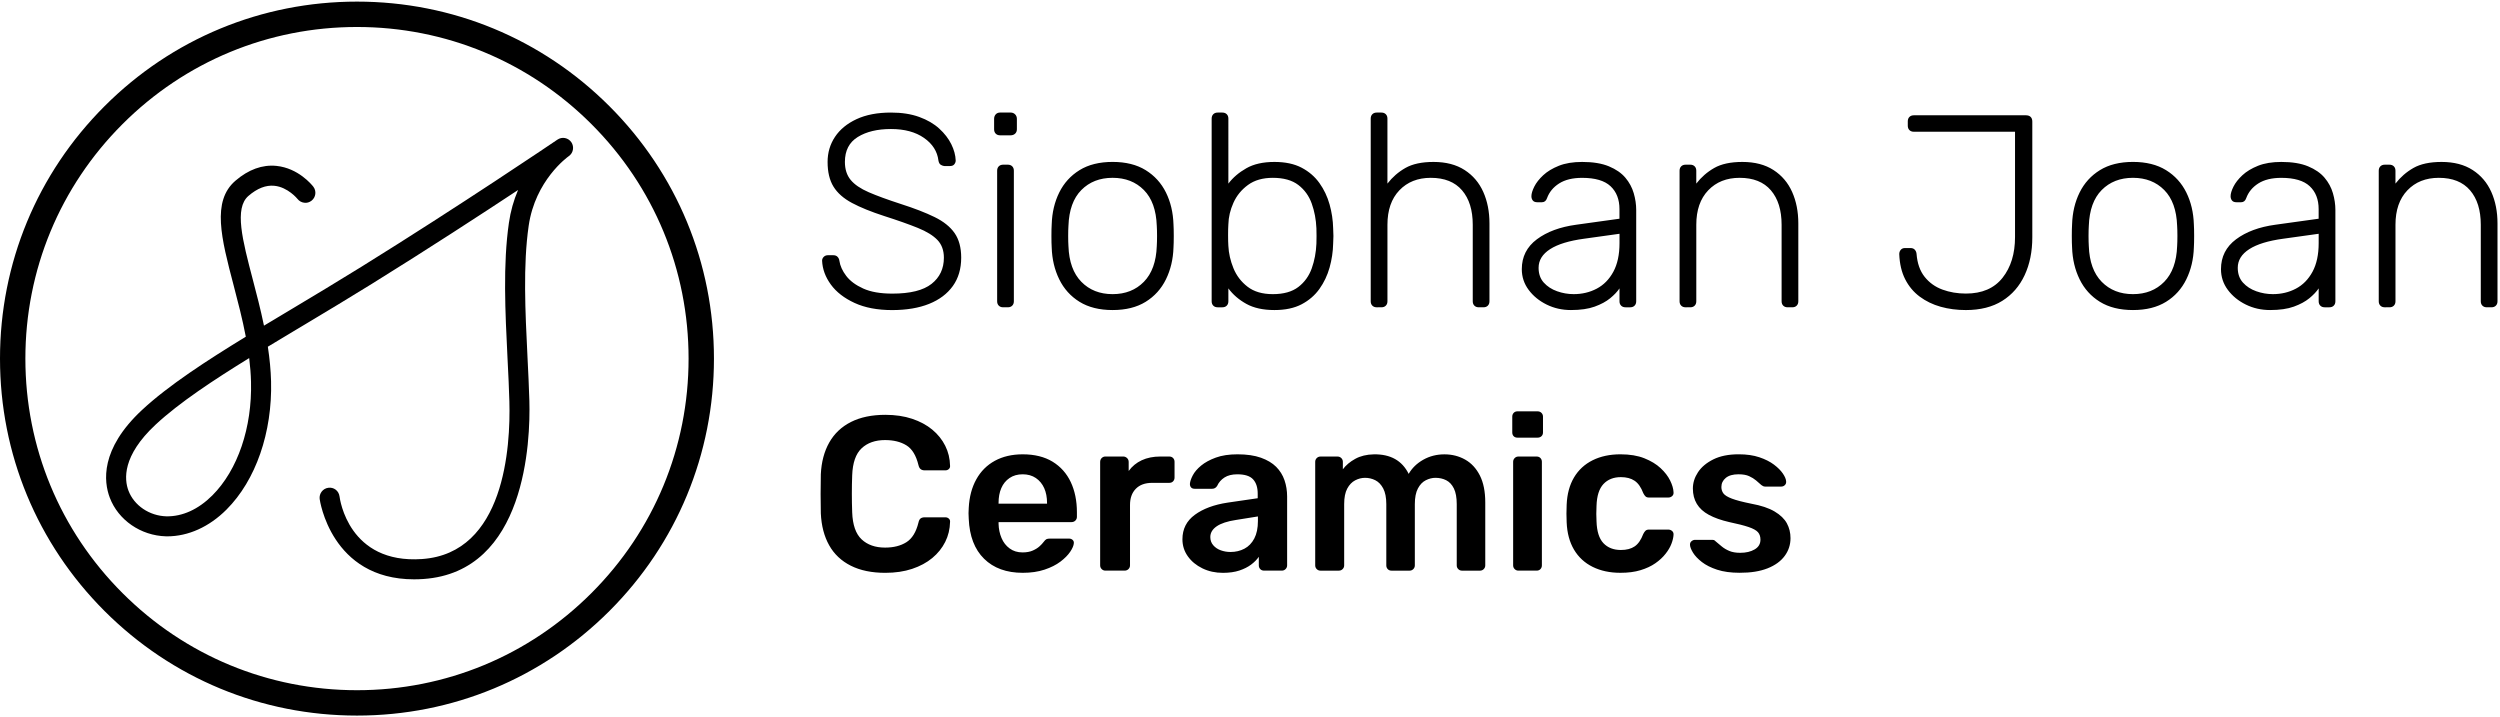 <?xml version="1.0" encoding="utf-8"?>
<!-- Generator: Adobe Illustrator 28.0.0, SVG Export Plug-In . SVG Version: 6.00 Build 0)  -->
<svg version="1.1" id="Layer_2" xmlns="http://www.w3.org/2000/svg" xmlns:xlink="http://www.w3.org/1999/xlink" x="0px" y="0px"
	 viewBox="0 0 1737.89 498.56" style="enable-background:new 0 0 1737.89 498.56;" xml:space="preserve">
<style type="text/css">
	.st0{fill:#1D1D1B;}
</style>
<g>
	<path d="M1228.74,395.08c5.24-2.08,9.21-4.96,11.9-8.62c2.7-3.66,4.04-7.78,4.04-12.36c0-3.76-0.84-7.19-2.52-10.3
		c-1.68-3.1-4.52-5.84-8.54-8.24c-4.01-2.38-9.43-4.19-16.25-5.42c-6-1.22-10.47-2.38-13.42-3.51c-2.95-1.12-4.9-2.31-5.87-3.58
		c-0.96-1.27-1.45-2.76-1.45-4.5c0-2.54,1.02-4.65,3.05-6.33c2.04-1.68,4.99-2.52,8.85-2.52c3.05,0,5.52,0.44,7.4,1.3
		c1.89,0.87,3.49,1.86,4.81,2.97c1.33,1.12,2.55,2.19,3.66,3.2c0.41,0.31,0.82,0.56,1.22,0.76c0.41,0.21,0.87,0.31,1.37,0.31h11.29
		c0.92,0,1.74-0.32,2.44-0.99c0.72-0.66,1.02-1.54,0.92-2.67c-0.1-1.53-0.86-3.33-2.29-5.42c-1.42-2.08-3.48-4.14-6.18-6.18
		c-2.69-2.03-6.07-3.74-10.14-5.11c-4.06-1.37-8.85-2.06-14.34-2.06c-7.02,0-12.89,1.17-17.62,3.51c-4.73,2.35-8.29,5.32-10.68,8.92
		c-2.38,3.61-3.58,7.4-3.58,11.36c0,4.07,0.92,7.63,2.75,10.68c1.83,3.05,4.63,5.6,8.39,7.63c3.77,2.04,8.49,3.72,14.19,5.03
		c5.8,1.22,10.28,2.36,13.42,3.43c3.16,1.07,5.32,2.27,6.48,3.58c1.17,1.33,1.75,3.05,1.75,5.19c0,2.96-1.34,5.22-4.04,6.79
		c-2.69,1.58-6.03,2.36-9.99,2.36c-3.05,0-5.59-0.43-7.63-1.3c-2.03-0.86-3.79-1.91-5.26-3.13c-1.47-1.22-2.87-2.38-4.2-3.51
		c-0.51-0.51-0.92-0.81-1.22-0.92c-0.31-0.1-0.66-0.15-1.07-0.15h-12.05c-0.92,0-1.75,0.33-2.52,0.99
		c-0.76,0.67-1.09,1.55-0.99,2.67c0.1,1.43,0.82,3.2,2.14,5.34c1.33,2.14,3.36,4.27,6.1,6.41c2.75,2.14,6.28,3.92,10.6,5.34
		c4.33,1.42,9.53,2.14,15.64,2.14C1217.02,398.2,1223.5,397.16,1228.74,395.08 M1140.41,396.37c4.02-1.22,7.46-2.82,10.3-4.81
		c2.85-1.98,5.22-4.17,7.09-6.56c1.89-2.38,3.26-4.73,4.12-7.02c0.87-2.29,1.35-4.35,1.45-6.18c0.1-1.12-0.23-2-0.99-2.67
		c-0.76-0.66-1.65-0.99-2.67-0.99h-13.42c-1.01,0-1.8,0.26-2.36,0.76c-0.55,0.51-1.09,1.28-1.6,2.29c-1.53,4.07-3.51,6.94-5.95,8.62
		c-2.44,1.68-5.64,2.52-9.61,2.52c-5.08,0-9.12-1.57-12.13-4.73c-2.99-3.15-4.6-8.24-4.81-15.25c-0.2-3.25-0.2-6.81,0-10.68
		c0.21-6.91,1.81-11.97,4.81-15.18c3-3.2,7.05-4.81,12.13-4.81c3.87,0,7.05,0.84,9.53,2.52c2.5,1.68,4.5,4.56,6.03,8.62
		c0.51,1.02,1.05,1.78,1.6,2.29c0.56,0.51,1.35,0.76,2.36,0.76h13.42c1.02,0,1.91-0.32,2.67-0.99c0.76-0.66,1.1-1.54,0.99-2.67
		c-0.1-2.44-0.89-5.16-2.36-8.16c-1.47-2.99-3.68-5.87-6.64-8.62c-2.95-2.75-6.71-5.03-11.29-6.86c-4.58-1.83-10.12-2.75-16.63-2.75
		c-7.32,0-13.75,1.37-19.3,4.12c-5.54,2.75-9.86,6.74-12.97,11.97c-3.1,5.24-4.81,11.56-5.11,18.99c-0.1,1.63-0.15,3.69-0.15,6.18
		c0,2.5,0.06,4.5,0.15,6.03c0.31,7.43,2.01,13.76,5.11,18.99c3.11,5.24,7.43,9.23,12.97,11.97c5.55,2.75,11.97,4.12,19.3,4.12
		C1131.75,398.2,1136.4,397.59,1140.41,396.37 M1068.8,304.24c1.12,0,2.03-0.32,2.75-0.99c0.71-0.66,1.07-1.54,1.07-2.67v-10.98
		c0-1.01-0.36-1.88-1.07-2.59c-0.71-0.71-1.63-1.07-2.75-1.07h-13.88c-1.12,0-2.01,0.36-2.67,1.07c-0.67,0.72-0.99,1.58-0.99,2.59
		v10.98c0,1.12,0.32,2.01,0.99,2.67c0.66,0.67,1.54,0.99,2.67,0.99H1068.8z M1068.19,396.68c1.12,0,2-0.35,2.67-1.07
		c0.66-0.71,0.99-1.57,0.99-2.59v-72c0-1.01-0.33-1.88-0.99-2.59c-0.67-0.71-1.55-1.07-2.67-1.07h-12.66
		c-1.02,0-1.89,0.36-2.59,1.07c-0.71,0.72-1.07,1.58-1.07,2.59v72c0,1.02,0.35,1.89,1.07,2.59c0.71,0.72,1.57,1.07,2.59,1.07
		H1068.19z M930.75,396.68c1.01,0,1.88-0.35,2.59-1.07c0.71-0.71,1.07-1.57,1.07-2.59v-42.56c0-4.58,0.71-8.18,2.14-10.83
		c1.42-2.64,3.25-4.55,5.49-5.72c2.23-1.16,4.52-1.75,6.86-1.75c2.54,0,4.93,0.56,7.17,1.68c2.23,1.13,4.06,3.03,5.49,5.72
		c1.42,2.7,2.14,6.33,2.14,10.91v42.56c0,1.02,0.32,1.89,0.99,2.59c0.66,0.72,1.54,1.07,2.67,1.07h12.51c1.01,0,1.88-0.35,2.59-1.07
		c0.71-0.71,1.07-1.57,1.07-2.59v-42.56c0-4.58,0.71-8.21,2.14-10.91c1.42-2.69,3.25-4.6,5.49-5.72c2.23-1.12,4.47-1.68,6.71-1.68
		c2.75,0,5.23,0.56,7.47,1.68c2.23,1.13,4.01,3.03,5.34,5.72c1.32,2.7,1.98,6.33,1.98,10.91v42.56c0,1.02,0.35,1.89,1.07,2.59
		c0.71,0.72,1.57,1.07,2.59,1.07h12.51c1.01,0,1.88-0.35,2.59-1.07c0.71-0.71,1.07-1.57,1.07-2.59v-43.78
		c0-7.52-1.25-13.75-3.74-18.69c-2.5-4.93-5.9-8.62-10.22-11.06c-4.33-2.44-9.13-3.66-14.42-3.66c-5.4,0-10.3,1.25-14.72,3.74
		c-4.42,2.5-7.81,5.78-10.14,9.84c-4.58-9.25-12.66-13.78-24.25-13.58c-4.99,0.1-9.29,1.14-12.89,3.13
		c-3.61,1.98-6.48,4.4-8.62,7.25v-5.19c0-1.01-0.36-1.88-1.07-2.59c-0.72-0.71-1.58-1.07-2.59-1.07h-11.9
		c-1.02,0-1.89,0.36-2.59,1.07c-0.72,0.72-1.07,1.58-1.07,2.59v72c0,1.02,0.35,1.89,1.07,2.59c0.71,0.72,1.57,1.07,2.59,1.07H930.75
		z M848.68,382.57c-2.14-0.76-3.89-1.93-5.26-3.51c-1.37-1.57-2.06-3.48-2.06-5.72c0-2.95,1.47-5.43,4.42-7.47
		c2.95-2.03,7.42-3.51,13.42-4.42l15.25-2.44v3.2c0,4.88-0.84,8.92-2.52,12.13c-1.68,3.2-3.97,5.57-6.86,7.09
		c-2.9,1.53-6.13,2.29-9.69,2.29C853.05,383.71,850.82,383.33,848.68,382.57 M861.57,396.6c3.2-1.07,5.92-2.44,8.16-4.12
		c2.23-1.68,4.01-3.48,5.34-5.42v5.95c0,1.02,0.32,1.89,0.99,2.59c0.66,0.72,1.54,1.07,2.67,1.07h12.36c1.01,0,1.88-0.35,2.59-1.07
		c0.71-0.71,1.07-1.57,1.07-2.59v-47.9c0-3.97-0.61-7.72-1.83-11.29c-1.22-3.56-3.16-6.65-5.8-9.31c-2.65-2.64-6.18-4.75-10.6-6.33
		c-4.42-1.57-9.84-2.36-16.25-2.36c-5.9,0-10.94,0.76-15.1,2.29c-4.18,1.53-7.58,3.38-10.22,5.57c-2.65,2.19-4.58,4.45-5.8,6.79
		c-1.22,2.35-1.89,4.33-1.98,5.95c0,1.02,0.28,1.83,0.84,2.44c0.55,0.61,1.39,0.92,2.52,0.92h12.05c1.53,0,2.69-0.66,3.51-1.98
		c1.12-2.44,2.82-4.4,5.11-5.87c2.29-1.47,5.26-2.21,8.92-2.21c5.19,0,8.85,1.17,10.98,3.51c2.14,2.35,3.2,5.64,3.2,9.92v3.2
		l-20.9,3.05c-9.46,1.43-17.07,4.25-22.81,8.47c-5.75,4.22-8.62,9.9-8.62,17.01c0,4.38,1.24,8.31,3.74,11.82
		c2.49,3.51,5.87,6.31,10.14,8.39c4.27,2.09,9.05,3.13,14.34,3.13C854.57,398.2,858.37,397.67,861.57,396.6 M781.71,396.68
		c1.12,0,2.03-0.35,2.75-1.07c0.71-0.71,1.07-1.57,1.07-2.59v-41.95c0-4.78,1.34-8.54,4.04-11.29c2.69-2.75,6.48-4.12,11.36-4.12
		h11.9c1.12,0,2-0.35,2.67-1.07c0.66-0.71,0.99-1.57,0.99-2.59v-10.98c0-1.01-0.33-1.88-0.99-2.59c-0.67-0.71-1.55-1.07-2.67-1.07
		h-6.25c-4.88,0-9.18,0.87-12.89,2.59c-3.72,1.74-6.74,4.22-9.08,7.47v-6.25c0-1.12-0.38-2.03-1.14-2.75
		c-0.76-0.71-1.66-1.07-2.67-1.07h-12.36c-1.02,0-1.89,0.36-2.59,1.07c-0.72,0.72-1.07,1.63-1.07,2.75v71.85
		c0,1.02,0.35,1.89,1.07,2.59c0.71,0.72,1.57,1.07,2.59,1.07H781.71z M694.15,349.69c0-3.97,0.63-7.42,1.91-10.37
		c1.27-2.95,3.17-5.28,5.72-7.02c2.54-1.73,5.59-2.59,9.15-2.59c3.56,0,6.61,0.87,9.15,2.59c2.54,1.74,4.47,4.07,5.8,7.02
		c1.32,2.96,1.98,6.41,1.98,10.37v0.46h-33.71V349.69z M726.11,395.99c4.42-1.47,8.1-3.33,11.06-5.57c2.95-2.23,5.21-4.52,6.79-6.86
		c1.57-2.34,2.41-4.32,2.52-5.95c0.1-0.92-0.18-1.68-0.84-2.29c-0.67-0.61-1.51-0.92-2.52-0.92H730c-1.12,0-1.96,0.13-2.52,0.38
		c-0.56,0.26-1.3,0.99-2.21,2.21c-0.51,0.72-1.37,1.63-2.59,2.75c-1.22,1.13-2.8,2.12-4.73,2.97c-1.94,0.87-4.33,1.3-7.17,1.3
		c-3.46,0-6.44-0.92-8.92-2.75c-2.5-1.83-4.38-4.24-5.64-7.25c-1.28-3-1.96-6.27-2.06-9.84v-1.22h50.64c1.12,0,2.03-0.35,2.75-1.07
		c0.71-0.71,1.07-1.57,1.07-2.59v-3.2c0-7.93-1.43-14.92-4.27-20.97c-2.85-6.04-7.07-10.77-12.66-14.19
		c-5.6-3.4-12.51-5.11-20.75-5.11c-7.43,0-13.88,1.51-19.37,4.5c-5.49,3-9.79,7.3-12.89,12.89c-3.11,5.6-4.86,12.2-5.26,19.83
		c-0.1,0.92-0.15,2.16-0.15,3.74c0,1.58,0.05,2.88,0.15,3.89c0.51,12,4.06,21.26,10.68,27.76c6.61,6.51,15.56,9.76,26.85,9.76
		C716.62,398.2,721.69,397.47,726.11,395.99 M634.05,395.46c5.49-1.83,10.16-4.35,14.03-7.55c3.86-3.2,6.86-6.94,9-11.21
		c2.14-4.27,3.25-8.9,3.36-13.88c0.1-0.92-0.18-1.68-0.84-2.29c-0.66-0.61-1.45-0.92-2.36-0.92h-14.49c-1.12,0-2.03,0.26-2.75,0.76
		c-0.72,0.51-1.22,1.48-1.53,2.9c-1.63,6.62-4.42,11.16-8.39,13.65c-3.97,2.5-8.9,3.74-14.8,3.74c-6.82,0-12.26-1.91-16.32-5.72
		c-4.07-3.81-6.25-10.09-6.56-18.84c-0.31-8.74-0.31-17.29,0-25.63c0.31-8.74,2.49-15.03,6.56-18.84c4.06-3.81,9.51-5.72,16.32-5.72
		c5.89,0,10.83,1.22,14.8,3.66c3.97,2.44,6.76,7.02,8.39,13.73c0.31,1.33,0.81,2.27,1.53,2.82c0.72,0.56,1.62,0.84,2.75,0.84h14.49
		c0.92,0,1.71-0.31,2.36-0.92c0.66-0.61,0.94-1.37,0.84-2.29c-0.1-4.98-1.22-9.61-3.36-13.88c-2.14-4.27-5.14-8.01-9-11.21
		c-3.87-3.2-8.54-5.72-14.03-7.55c-5.49-1.83-11.7-2.75-18.61-2.75c-9.36,0-17.31,1.66-23.87,4.96c-6.56,3.31-11.59,8.07-15.1,14.26
		c-3.51,6.21-5.47,13.58-5.87,22.12c-0.1,4.38-0.15,8.95-0.15,13.73c0,4.79,0.05,9.26,0.15,13.42c0.4,8.65,2.34,16.05,5.8,22.2
		c3.45,6.16,8.47,10.89,15.03,14.19c6.56,3.31,14.57,4.96,24.03,4.96C622.35,398.2,628.56,397.29,634.05,395.46"/>
	<path d="M1661.04,213.62c1.27,0,2.29-0.38,3.05-1.14c0.76-0.76,1.14-1.78,1.14-3.05v-53.2c0-10.17,2.76-18.14,8.29-23.93
		c5.53-5.79,12.8-8.68,21.83-8.68c9.53,0,16.78,2.89,21.74,8.68c4.96,5.79,7.44,13.76,7.44,23.93v53.2c0,1.27,0.38,2.29,1.14,3.05
		c0.76,0.76,1.78,1.14,3.05,1.14h3.24c1.27,0,2.29-0.38,3.05-1.14c0.76-0.76,1.14-1.78,1.14-3.05v-54.15
		c0-8.13-1.43-15.42-4.29-21.83c-2.86-6.42-7.18-11.51-12.97-15.25c-5.79-3.75-12.99-5.63-21.64-5.63c-8.13,0-14.65,1.4-19.54,4.19
		c-4.89,2.79-9.06,6.42-12.49,10.87v-8.96c0-1.27-0.38-2.29-1.14-3.05c-0.76-0.76-1.78-1.14-3.05-1.14h-3.24
		c-1.27,0-2.29,0.38-3.05,1.14c-0.76,0.76-1.14,1.78-1.14,3.05v90.76c0,1.27,0.38,2.29,1.14,3.05c0.76,0.76,1.78,1.14,3.05,1.14
		H1661.04z M1568.46,202.47c-3.75-1.33-6.84-3.34-9.25-6.01c-2.41-2.67-3.62-6.1-3.62-10.3c0-5.22,2.67-9.53,8.01-12.97
		c5.34-3.43,13.22-5.84,23.64-7.25l24.6-3.43V169c0,8.01-1.43,14.65-4.29,19.93c-2.86,5.27-6.7,9.18-11.54,11.73
		c-4.83,2.55-10.17,3.81-16.02,3.81C1576.06,204.47,1572.21,203.8,1568.46,202.47 M1594.59,213.15c4.39-1.59,7.98-3.53,10.77-5.82
		c2.79-2.29,4.96-4.58,6.48-6.86v8.96c0,1.27,0.38,2.29,1.14,3.05c0.76,0.76,1.78,1.14,3.05,1.14h3.24c1.27,0,2.29-0.38,3.05-1.14
		c0.76-0.76,1.14-1.78,1.14-3.05v-63.5c0-3.81-0.57-7.69-1.72-11.63c-1.14-3.94-3.08-7.53-5.82-10.77
		c-2.74-3.24-6.55-5.88-11.44-7.91c-4.89-2.03-11.09-3.05-18.59-3.05c-6.36,0-11.76,0.89-16.21,2.67
		c-4.45,1.78-8.08,3.98-10.87,6.58c-2.79,2.6-4.86,5.24-6.2,7.91c-1.33,2.67-2,4.89-2,6.67c0,1.14,0.31,2.13,0.95,2.96
		c0.64,0.83,1.72,1.24,3.24,1.24h3.05c1.78,0,2.98-0.95,3.62-2.86c1.53-4.19,4.32-7.6,8.39-10.2c4.07-2.6,9.41-3.91,16.02-3.91
		c9.03,0,15.61,1.94,19.74,5.82c4.13,3.88,6.2,9.18,6.2,15.92v6.67l-30.13,4.19c-11.18,1.53-20.28,4.89-27.27,10.11
		c-6.99,5.22-10.49,12.14-10.49,20.78c0,5.34,1.59,10.13,4.77,14.4c3.17,4.26,7.34,7.66,12.49,10.2s10.77,3.81,16.88,3.81
		C1584.7,215.53,1590.2,214.74,1594.59,213.15 M1461.01,195.89c-5.6-5.72-8.58-13.99-8.96-24.79c-0.12-1.91-0.19-4.26-0.19-7.06
		c0-2.79,0.07-5.15,0.19-7.06c0.38-10.94,3.37-19.23,8.96-24.88c5.6-5.65,12.84-8.49,21.74-8.49s16.14,2.83,21.74,8.49
		c5.6,5.65,8.58,13.95,8.96,24.88c0.12,1.91,0.19,4.26,0.19,7.06c0,2.79-0.07,5.15-0.19,7.06c-0.38,10.8-3.37,19.07-8.96,24.79
		c-5.6,5.72-12.84,8.58-21.74,8.58S1466.61,201.61,1461.01,195.89 M1505.73,209.81c6.17-3.81,10.87-9.03,14.11-15.64
		c3.24-6.61,4.99-13.99,5.24-22.12c0.12-1.91,0.19-4.58,0.19-8.01c0-3.43-0.07-6.1-0.19-8.01c-0.26-8.27-2-15.66-5.24-22.21
		c-3.24-6.55-7.94-11.73-14.11-15.54c-6.17-3.81-13.82-5.72-22.98-5.72s-16.81,1.91-22.98,5.72c-6.17,3.81-10.87,8.99-14.11,15.54
		c-3.24,6.55-4.99,13.95-5.24,22.21c-0.12,1.91-0.19,4.58-0.19,8.01c0,3.43,0.07,6.1,0.19,8.01c0.26,8.13,2,15.51,5.24,22.12
		s7.94,11.82,14.11,15.64c6.17,3.81,13.82,5.72,22.98,5.72S1499.56,213.62,1505.73,209.81 M1391.89,209.14
		c6.8-4.26,11.98-10.2,15.54-17.83c3.56-7.63,5.34-16.4,5.34-26.31V84.53c0-1.4-0.38-2.48-1.14-3.24c-0.76-0.76-1.84-1.14-3.24-1.14
		h-77.99c-1.27,0-2.29,0.38-3.05,1.14c-0.76,0.76-1.14,1.78-1.14,3.05v3.05c0,1.27,0.38,2.29,1.14,3.05
		c0.76,0.76,1.78,1.14,3.05,1.14h70.36v73.22c0,11.56-2.89,21-8.68,28.32c-5.79,7.31-14.27,10.96-25.46,10.96
		c-5.84,0-11.28-0.92-16.3-2.76c-5.02-1.84-9.15-4.8-12.39-8.87c-3.24-4.07-5.12-9.41-5.63-16.02c-0.12-1.14-0.54-2.1-1.24-2.86
		s-1.69-1.14-2.96-1.14h-3.81c-1.27,0-2.26,0.41-2.96,1.24c-0.7,0.83-1.05,1.81-1.05,2.96c0.26,6.74,1.62,12.56,4.1,17.45
		c2.48,4.89,5.84,8.93,10.11,12.11c4.26,3.17,9.12,5.53,14.59,7.06c5.46,1.53,11.32,2.29,17.54,2.29
		C1376.67,215.53,1385.09,213.4,1391.89,209.14 M1175,213.62c1.27,0,2.29-0.38,3.05-1.14c0.76-0.76,1.14-1.78,1.14-3.05v-53.2
		c0-10.17,2.76-18.14,8.29-23.93c5.53-5.79,12.8-8.68,21.83-8.68c9.53,0,16.78,2.89,21.74,8.68c4.96,5.79,7.44,13.76,7.44,23.93
		v53.2c0,1.27,0.38,2.29,1.14,3.05c0.76,0.76,1.78,1.14,3.05,1.14h3.24c1.27,0,2.29-0.38,3.05-1.14c0.76-0.76,1.14-1.78,1.14-3.05
		v-54.15c0-8.13-1.43-15.42-4.29-21.83c-2.86-6.42-7.18-11.51-12.97-15.25c-5.79-3.75-12.99-5.63-21.64-5.63
		c-8.13,0-14.65,1.4-19.54,4.19c-4.89,2.79-9.06,6.42-12.49,10.87v-8.96c0-1.27-0.38-2.29-1.14-3.05c-0.76-0.76-1.78-1.14-3.05-1.14
		h-3.24c-1.27,0-2.29,0.38-3.05,1.14c-0.76,0.76-1.14,1.78-1.14,3.05v90.76c0,1.27,0.38,2.29,1.14,3.05
		c0.76,0.76,1.78,1.14,3.05,1.14H1175z M1082.43,202.47c-3.75-1.33-6.84-3.34-9.25-6.01s-3.62-6.1-3.62-10.3
		c0-5.22,2.67-9.53,8.01-12.97c5.34-3.43,13.22-5.84,23.64-7.25l24.6-3.43V169c0,8.01-1.43,14.65-4.29,19.93
		c-2.86,5.27-6.7,9.18-11.54,11.73s-10.17,3.81-16.02,3.81C1090.03,204.47,1086.17,203.8,1082.43,202.47 M1108.55,213.15
		c4.39-1.59,7.98-3.53,10.77-5.82c2.79-2.29,4.96-4.58,6.48-6.86v8.96c0,1.27,0.38,2.29,1.14,3.05c0.76,0.76,1.78,1.14,3.05,1.14
		h3.24c1.27,0,2.29-0.38,3.05-1.14c0.76-0.76,1.14-1.78,1.14-3.05v-63.5c0-3.81-0.57-7.69-1.72-11.63s-3.08-7.53-5.82-10.77
		c-2.74-3.24-6.55-5.88-11.44-7.91c-4.89-2.03-11.09-3.05-18.59-3.05c-6.36,0-11.76,0.89-16.21,2.67s-8.08,3.98-10.87,6.58
		c-2.79,2.6-4.86,5.24-6.2,7.91c-1.33,2.67-2,4.89-2,6.67c0,1.14,0.31,2.13,0.95,2.96c0.64,0.83,1.72,1.24,3.24,1.24h3.05
		c1.78,0,2.98-0.95,3.62-2.86c1.53-4.19,4.32-7.6,8.39-10.2c4.07-2.6,9.41-3.91,16.02-3.91c9.03,0,15.61,1.94,19.74,5.82
		c4.13,3.88,6.2,9.18,6.2,15.92v6.67l-30.13,4.19c-11.18,1.53-20.28,4.89-27.27,10.11c-6.99,5.22-10.49,12.14-10.49,20.78
		c0,5.34,1.59,10.13,4.77,14.4c3.17,4.26,7.34,7.66,12.49,10.2c5.15,2.55,10.77,3.81,16.88,3.81
		C1098.66,215.53,1104.16,214.74,1108.55,213.15 M960.3,213.62c1.28,0,2.29-0.38,3.05-1.14c0.76-0.76,1.14-1.78,1.14-3.05v-53.2
		c0-10.17,2.76-18.14,8.29-23.93c5.53-5.79,12.81-8.68,21.83-8.68c9.53,0,16.78,2.89,21.74,8.68c4.96,5.79,7.44,13.76,7.44,23.93
		v53.2c0,1.27,0.38,2.29,1.14,3.05c0.76,0.76,1.78,1.14,3.05,1.14h3.24c1.28,0,2.29-0.38,3.05-1.14c0.76-0.76,1.14-1.78,1.14-3.05
		v-54.15c0-8.13-1.43-15.42-4.29-21.83c-2.86-6.42-7.18-11.51-12.97-15.25c-5.78-3.75-12.99-5.63-21.64-5.63
		c-8.13,0-14.64,1.4-19.54,4.19c-4.89,2.79-9.06,6.42-12.49,10.87V82.44c0-1.27-0.38-2.29-1.14-3.05c-0.76-0.76-1.77-1.14-3.05-1.14
		h-3.24c-1.27,0-2.29,0.38-3.05,1.14c-0.76,0.76-1.14,1.78-1.14,3.05v126.99c0,1.27,0.38,2.29,1.14,3.05
		c0.76,0.76,1.78,1.14,3.05,1.14H960.3z M867.25,199.32c-4.45-3.43-7.72-7.72-9.82-12.87c-2.1-5.15-3.28-10.33-3.53-15.54
		c-0.13-1.91-0.19-4.39-0.19-7.44c0-3.05,0.06-5.53,0.19-7.44c0.12-5.08,1.3-10.11,3.53-15.06c2.22-4.96,5.59-9.09,10.11-12.39
		c4.51-3.31,10.26-4.96,17.26-4.96c7.49,0,13.4,1.65,17.73,4.96c4.32,3.31,7.44,7.63,9.34,12.97c1.91,5.34,2.98,11.06,3.24,17.16
		c0.12,3.56,0.12,7.12,0,10.68c-0.26,6.1-1.33,11.82-3.24,17.16c-1.91,5.34-5.02,9.66-9.34,12.97c-4.33,3.31-10.24,4.96-17.73,4.96
		C877.55,204.47,871.7,202.76,867.25,199.32 M904.82,211.53c5.08-2.67,9.21-6.23,12.39-10.68c3.17-4.45,5.53-9.41,7.06-14.87
		c1.53-5.46,2.35-10.99,2.48-16.59c0.12-1.91,0.19-3.69,0.19-5.34c0-1.65-0.07-3.43-0.19-5.34c-0.13-5.6-0.95-11.13-2.48-16.59
		c-1.53-5.46-3.88-10.42-7.06-14.87c-3.18-4.45-7.31-8.01-12.39-10.68c-5.09-2.67-11.38-4-18.88-4c-7.88,0-14.4,1.46-19.54,4.39
		c-5.15,2.93-9.31,6.48-12.49,10.68V82.44c0-1.27-0.38-2.29-1.14-3.05c-0.76-0.76-1.78-1.14-3.05-1.14h-3.24
		c-1.28,0-2.29,0.38-3.05,1.14c-0.76,0.76-1.14,1.78-1.14,3.05v126.99c0,1.27,0.38,2.29,1.14,3.05c0.76,0.76,1.77,1.14,3.05,1.14
		h3.24c1.27,0,2.29-0.38,3.05-1.14c0.76-0.76,1.14-1.78,1.14-3.05v-8.96c3.17,4.32,7.34,7.91,12.49,10.77
		c5.15,2.86,11.66,4.29,19.54,4.29C893.43,215.53,899.73,214.2,904.82,211.53 M751.7,195.89c-5.6-5.72-8.58-13.99-8.96-24.79
		c-0.13-1.91-0.19-4.26-0.19-7.06c0-2.79,0.06-5.15,0.19-7.06c0.38-10.94,3.37-19.23,8.96-24.88c5.59-5.65,12.83-8.49,21.74-8.49
		c8.9,0,16.14,2.83,21.74,8.49c5.59,5.65,8.58,13.95,8.96,24.88c0.12,1.91,0.19,4.26,0.19,7.06c0,2.79-0.07,5.15-0.19,7.06
		c-0.38,10.8-3.38,19.07-8.96,24.79c-5.6,5.72-12.84,8.58-21.74,8.58C764.53,204.47,757.29,201.61,751.7,195.89 M796.41,209.81
		c6.16-3.81,10.87-9.03,14.11-15.64s4.99-13.99,5.24-22.12c0.12-1.91,0.19-4.58,0.19-8.01c0-3.43-0.07-6.1-0.19-8.01
		c-0.26-8.27-2-15.66-5.24-22.21c-3.24-6.55-7.95-11.73-14.11-15.54c-6.17-3.81-13.82-5.72-22.98-5.72
		c-9.15,0-16.82,1.91-22.98,5.72c-6.17,3.81-10.87,8.99-14.11,15.54c-3.24,6.55-5,13.95-5.24,22.21c-0.13,1.91-0.19,4.58-0.19,8.01
		c0,3.43,0.06,6.1,0.19,8.01c0.25,8.13,2,15.51,5.24,22.12s7.94,11.82,14.11,15.64c6.16,3.81,13.82,5.72,22.98,5.72
		C782.59,215.53,790.25,213.62,796.41,209.81 M702.5,94.07c1.27,0,2.32-0.38,3.15-1.14c0.82-0.76,1.24-1.78,1.24-3.05v-7.25
		c0-1.27-0.42-2.32-1.24-3.15c-0.83-0.83-1.88-1.24-3.15-1.24h-7.25c-1.28,0-2.29,0.41-3.05,1.24c-0.76,0.83-1.14,1.88-1.14,3.15
		v7.25c0,1.27,0.38,2.29,1.14,3.05c0.76,0.76,1.77,1.14,3.05,1.14H702.5z M700.6,213.62c1.27,0,2.29-0.38,3.05-1.14
		c0.76-0.76,1.14-1.78,1.14-3.05v-90.76c0-1.27-0.38-2.29-1.14-3.05c-0.76-0.76-1.78-1.14-3.05-1.14h-3.24
		c-1.28,0-2.29,0.38-3.05,1.14c-0.76,0.76-1.14,1.78-1.14,3.05v90.76c0,1.27,0.38,2.29,1.14,3.05c0.76,0.76,1.77,1.14,3.05,1.14
		H700.6z M645.87,211.24c7.12-2.86,12.61-6.99,16.49-12.39c3.88-5.41,5.82-11.98,5.82-19.74c0-6.99-1.53-12.68-4.58-17.07
		c-3.05-4.39-7.69-8.1-13.92-11.15c-6.23-3.05-14.11-6.1-23.64-9.15c-9.03-2.93-16.4-5.63-22.12-8.1
		c-5.72-2.48-9.92-5.34-12.58-8.58c-2.67-3.24-4-7.41-4-12.49c0-7.88,2.98-13.66,8.96-17.35c5.98-3.69,13.66-5.53,23.07-5.53
		s17.07,2.07,22.98,6.2c5.91,4.13,9.25,9.37,10.01,15.73c0.26,1.53,0.86,2.55,1.81,3.05c0.95,0.51,1.74,0.76,2.38,0.76h3.81
		c1.4,0,2.41-0.41,3.05-1.24s0.95-1.69,0.95-2.57c-0.12-3.69-1.14-7.47-3.05-11.35c-1.91-3.88-4.7-7.5-8.39-10.87
		c-3.69-3.37-8.32-6.07-13.92-8.1c-5.6-2.03-12.14-3.05-19.64-3.05c-9.41,0-17.38,1.53-23.93,4.58c-6.55,3.05-11.54,7.15-14.97,12.3
		c-3.43,5.15-5.15,10.96-5.15,17.45c0,6.99,1.36,12.71,4.1,17.16c2.74,4.45,7.03,8.23,12.87,11.35s13.28,6.13,22.31,9.06
		c9.53,3.05,17.35,5.82,23.45,8.29c6.1,2.48,10.65,5.27,13.63,8.39s4.48,7.22,4.48,12.3c0,7.63-2.86,13.7-8.58,18.21
		c-5.72,4.51-14.81,6.77-27.27,6.77c-8.27,0-15-1.17-20.21-3.53c-5.22-2.35-9.15-5.27-11.82-8.77c-2.67-3.5-4.26-7.03-4.77-10.58
		c-0.12-1.02-0.54-1.91-1.24-2.67s-1.69-1.14-2.96-1.14h-3.81c-1.14,0-2.1,0.38-2.86,1.14c-0.76,0.76-1.14,1.65-1.14,2.67
		c0.26,5.84,2.29,11.37,6.1,16.59c3.81,5.22,9.31,9.47,16.49,12.78c7.18,3.31,15.92,4.96,26.22,4.96
		C630.24,215.53,638.75,214.1,645.87,211.24"/>
</g>
<g>
	<g>
		<path class="st0" d="M329.9-257.26c0.29-0.11,0.5-0.27,0.65-0.47c0.15-0.2,0.22-0.42,0.22-0.67c0-0.2-0.05-0.39-0.14-0.56
			c-0.09-0.17-0.25-0.32-0.46-0.45c-0.22-0.13-0.51-0.23-0.88-0.29c-0.33-0.07-0.57-0.13-0.73-0.19c-0.16-0.06-0.27-0.13-0.32-0.2
			c-0.05-0.07-0.08-0.15-0.08-0.24c0-0.14,0.06-0.25,0.17-0.34c0.11-0.09,0.27-0.14,0.48-0.14c0.17,0,0.3,0.02,0.4,0.07
			c0.1,0.05,0.19,0.1,0.26,0.16c0.07,0.06,0.14,0.12,0.2,0.17c0.02,0.02,0.04,0.03,0.07,0.04c0.02,0.01,0.05,0.02,0.07,0.02h0.61
			c0.05,0,0.09-0.02,0.13-0.05c0.04-0.04,0.06-0.08,0.05-0.15c-0.01-0.08-0.05-0.18-0.12-0.29c-0.08-0.11-0.19-0.23-0.34-0.34
			c-0.15-0.11-0.33-0.2-0.55-0.28c-0.22-0.07-0.48-0.11-0.78-0.11c-0.38,0-0.7,0.06-0.96,0.19c-0.26,0.13-0.45,0.29-0.58,0.49
			c-0.13,0.2-0.2,0.4-0.2,0.62c0,0.22,0.05,0.42,0.15,0.58c0.1,0.17,0.25,0.3,0.46,0.42c0.2,0.11,0.46,0.2,0.77,0.27
			c0.32,0.07,0.56,0.13,0.73,0.19c0.17,0.06,0.29,0.12,0.35,0.2c0.06,0.07,0.1,0.17,0.1,0.28c0,0.16-0.07,0.28-0.22,0.37
			c-0.15,0.09-0.33,0.13-0.54,0.13c-0.17,0-0.3-0.02-0.42-0.07c-0.11-0.05-0.21-0.1-0.29-0.17c-0.08-0.07-0.16-0.13-0.23-0.19
			c-0.03-0.03-0.05-0.04-0.07-0.05c-0.02-0.01-0.04-0.01-0.06-0.01h-0.66c-0.05,0-0.1,0.02-0.14,0.05
			c-0.04,0.04-0.06,0.08-0.05,0.15c0.01,0.08,0.04,0.17,0.12,0.29c0.07,0.12,0.18,0.23,0.33,0.35c0.15,0.12,0.34,0.21,0.58,0.29
			c0.24,0.08,0.52,0.12,0.85,0.12C329.26-257.09,329.62-257.15,329.9-257.26 M325.1-257.19c0.22-0.07,0.41-0.15,0.56-0.26
			c0.16-0.11,0.28-0.23,0.39-0.36c0.1-0.13,0.18-0.26,0.22-0.38c0.05-0.12,0.07-0.24,0.08-0.34c0.01-0.06-0.01-0.11-0.05-0.15
			c-0.04-0.04-0.09-0.05-0.15-0.05h-0.73c-0.05,0-0.1,0.01-0.13,0.04c-0.03,0.03-0.06,0.07-0.09,0.12
			c-0.08,0.22-0.19,0.38-0.32,0.47c-0.13,0.09-0.31,0.14-0.52,0.14c-0.28,0-0.5-0.09-0.66-0.26c-0.16-0.17-0.25-0.45-0.26-0.83
			c-0.01-0.18-0.01-0.37,0-0.58c0.01-0.38,0.1-0.65,0.26-0.83c0.16-0.17,0.38-0.26,0.66-0.26c0.21,0,0.38,0.05,0.52,0.14
			c0.14,0.09,0.24,0.25,0.33,0.47c0.03,0.06,0.06,0.1,0.09,0.12c0.03,0.03,0.07,0.04,0.13,0.04h0.73c0.06,0,0.1-0.02,0.15-0.05
			c0.04-0.04,0.06-0.08,0.05-0.15c-0.01-0.13-0.05-0.28-0.13-0.44c-0.08-0.16-0.2-0.32-0.36-0.47c-0.16-0.15-0.37-0.27-0.61-0.37
			c-0.25-0.1-0.55-0.15-0.9-0.15c-0.4,0-0.75,0.07-1.05,0.22c-0.3,0.15-0.54,0.37-0.71,0.65c-0.17,0.29-0.26,0.63-0.28,1.03
			c-0.01,0.09-0.01,0.2-0.01,0.34c0,0.14,0,0.24,0.01,0.33c0.02,0.4,0.11,0.75,0.28,1.03c0.17,0.29,0.4,0.5,0.71,0.65
			c0.3,0.15,0.65,0.22,1.05,0.22C324.62-257.09,324.88-257.12,325.1-257.19 M321.2-262.2c0.06,0,0.11-0.02,0.15-0.05
			c0.04-0.04,0.06-0.08,0.06-0.15v-0.6c0-0.05-0.02-0.1-0.06-0.14c-0.04-0.04-0.09-0.06-0.15-0.06h-0.76
			c-0.06,0-0.11,0.02-0.15,0.06c-0.04,0.04-0.05,0.09-0.05,0.14v0.6c0,0.06,0.02,0.11,0.05,0.15c0.04,0.04,0.08,0.05,0.15,0.05
			H321.2z M321.16-257.17c0.06,0,0.11-0.02,0.15-0.06c0.04-0.04,0.05-0.09,0.05-0.14v-3.92c0-0.05-0.02-0.1-0.05-0.14
			c-0.04-0.04-0.08-0.06-0.15-0.06h-0.69c-0.06,0-0.1,0.02-0.14,0.06c-0.04,0.04-0.06,0.09-0.06,0.14v3.92
			c0,0.06,0.02,0.1,0.06,0.14c0.04,0.04,0.09,0.06,0.14,0.06H321.16z M313.68-257.17c0.05,0,0.1-0.02,0.14-0.06
			c0.04-0.04,0.06-0.09,0.06-0.14v-2.32c0-0.25,0.04-0.45,0.12-0.59c0.08-0.14,0.18-0.25,0.3-0.31c0.12-0.06,0.25-0.1,0.37-0.1
			c0.14,0,0.27,0.03,0.39,0.09c0.12,0.06,0.22,0.17,0.3,0.31c0.08,0.15,0.12,0.34,0.12,0.59v2.32c0,0.06,0.02,0.1,0.05,0.14
			c0.04,0.04,0.08,0.06,0.15,0.06h0.68c0.05,0,0.1-0.02,0.14-0.06c0.04-0.04,0.06-0.09,0.06-0.14v-2.32c0-0.25,0.04-0.45,0.12-0.59
			c0.08-0.15,0.18-0.25,0.3-0.31c0.12-0.06,0.24-0.09,0.37-0.09c0.15,0,0.28,0.03,0.41,0.09c0.12,0.06,0.22,0.17,0.29,0.31
			c0.07,0.15,0.11,0.34,0.11,0.59v2.32c0,0.06,0.02,0.1,0.06,0.14c0.04,0.04,0.09,0.06,0.14,0.06h0.68c0.05,0,0.1-0.02,0.14-0.06
			c0.04-0.04,0.06-0.09,0.06-0.14v-2.38c0-0.41-0.07-0.75-0.2-1.02c-0.14-0.27-0.32-0.47-0.56-0.6c-0.24-0.13-0.5-0.2-0.78-0.2
			c-0.29,0-0.56,0.07-0.8,0.2c-0.24,0.14-0.42,0.31-0.55,0.54c-0.25-0.5-0.69-0.75-1.32-0.74c-0.27,0.01-0.51,0.06-0.7,0.17
			c-0.2,0.11-0.35,0.24-0.47,0.39v-0.28c0-0.05-0.02-0.1-0.06-0.14c-0.04-0.04-0.09-0.06-0.14-0.06h-0.65
			c-0.06,0-0.1,0.02-0.14,0.06c-0.04,0.04-0.06,0.09-0.06,0.14v3.92c0,0.06,0.02,0.1,0.06,0.14c0.04,0.04,0.09,0.06,0.14,0.06
			H313.68z M309.22-257.94c-0.12-0.04-0.21-0.1-0.29-0.19c-0.07-0.09-0.11-0.19-0.11-0.31c0-0.16,0.08-0.3,0.24-0.41
			c0.16-0.11,0.4-0.19,0.73-0.24l0.83-0.13v0.17c0,0.27-0.05,0.49-0.14,0.66c-0.09,0.17-0.22,0.3-0.37,0.39
			c-0.16,0.08-0.33,0.12-0.53,0.12C309.46-257.88,309.33-257.9,309.22-257.94 M309.92-257.18c0.17-0.06,0.32-0.13,0.44-0.22
			c0.12-0.09,0.22-0.19,0.29-0.29v0.32c0,0.06,0.02,0.1,0.05,0.14c0.04,0.04,0.08,0.06,0.15,0.06h0.67c0.05,0,0.1-0.02,0.14-0.06
			c0.04-0.04,0.06-0.09,0.06-0.14v-2.61c0-0.22-0.03-0.42-0.1-0.61c-0.07-0.19-0.17-0.36-0.32-0.51c-0.14-0.14-0.34-0.26-0.58-0.34
			c-0.24-0.09-0.54-0.13-0.88-0.13c-0.32,0-0.6,0.04-0.82,0.12c-0.23,0.08-0.41,0.18-0.56,0.3c-0.14,0.12-0.25,0.24-0.32,0.37
			c-0.07,0.13-0.1,0.24-0.11,0.32c0,0.06,0.02,0.1,0.05,0.13c0.03,0.03,0.08,0.05,0.14,0.05h0.66c0.08,0,0.15-0.04,0.19-0.11
			c0.06-0.13,0.15-0.24,0.28-0.32c0.12-0.08,0.29-0.12,0.49-0.12c0.28,0,0.48,0.06,0.6,0.19c0.12,0.13,0.17,0.31,0.17,0.54v0.17
			l-1.14,0.17c-0.51,0.08-0.93,0.23-1.24,0.46c-0.31,0.23-0.47,0.54-0.47,0.93c0,0.24,0.07,0.45,0.2,0.64
			c0.14,0.19,0.32,0.34,0.55,0.46c0.23,0.11,0.49,0.17,0.78,0.17C309.54-257.09,309.75-257.12,309.92-257.18 M305.57-257.17
			c0.06,0,0.11-0.02,0.15-0.06c0.04-0.04,0.06-0.09,0.06-0.14v-2.28c0-0.26,0.07-0.46,0.22-0.61c0.15-0.15,0.35-0.22,0.62-0.22h0.65
			c0.06,0,0.11-0.02,0.15-0.06c0.04-0.04,0.05-0.09,0.05-0.14v-0.6c0-0.05-0.02-0.1-0.05-0.14c-0.04-0.04-0.08-0.06-0.15-0.06h-0.34
			c-0.27,0-0.5,0.05-0.7,0.14c-0.2,0.09-0.37,0.23-0.49,0.41v-0.34c0-0.06-0.02-0.11-0.06-0.15c-0.04-0.04-0.09-0.06-0.15-0.06
			h-0.67c-0.06,0-0.1,0.02-0.14,0.06c-0.04,0.04-0.06,0.09-0.06,0.15v3.91c0,0.06,0.02,0.1,0.06,0.14c0.04,0.04,0.09,0.06,0.14,0.06
			H305.57z M300.81-259.73c0-0.22,0.03-0.4,0.1-0.56c0.07-0.16,0.17-0.29,0.31-0.38c0.14-0.09,0.3-0.14,0.5-0.14
			c0.19,0,0.36,0.05,0.5,0.14c0.14,0.09,0.24,0.22,0.32,0.38c0.07,0.16,0.11,0.35,0.11,0.56v0.02h-1.83V-259.73z M302.55-257.21
			c0.24-0.08,0.44-0.18,0.6-0.3c0.16-0.12,0.28-0.25,0.37-0.37c0.09-0.13,0.13-0.24,0.14-0.32c0.01-0.05-0.01-0.09-0.05-0.12
			c-0.04-0.03-0.08-0.05-0.14-0.05h-0.71c-0.06,0-0.11,0.01-0.14,0.02c-0.03,0.01-0.07,0.05-0.12,0.12
			c-0.03,0.04-0.07,0.09-0.14,0.15c-0.07,0.06-0.15,0.12-0.26,0.16c-0.11,0.05-0.24,0.07-0.39,0.07c-0.19,0-0.35-0.05-0.49-0.15
			c-0.14-0.1-0.24-0.23-0.31-0.39c-0.07-0.16-0.11-0.34-0.11-0.54v-0.07h2.76c0.06,0,0.11-0.02,0.15-0.06
			c0.04-0.04,0.06-0.09,0.06-0.14v-0.17c0-0.43-0.08-0.81-0.23-1.14c-0.16-0.33-0.39-0.59-0.69-0.77c-0.3-0.19-0.68-0.28-1.13-0.28
			c-0.4,0-0.76,0.08-1.05,0.24c-0.3,0.16-0.53,0.4-0.7,0.7c-0.17,0.3-0.26,0.66-0.29,1.08c-0.01,0.05-0.01,0.12-0.01,0.2
			c0,0.09,0,0.16,0.01,0.21c0.03,0.65,0.22,1.16,0.58,1.51c0.36,0.35,0.85,0.53,1.46,0.53
			C302.03-257.09,302.31-257.13,302.55-257.21 M297.54-257.24c0.3-0.1,0.55-0.24,0.76-0.41c0.21-0.17,0.37-0.38,0.49-0.61
			c0.12-0.23,0.18-0.48,0.18-0.76c0.01-0.05-0.01-0.09-0.05-0.12c-0.04-0.03-0.08-0.05-0.13-0.05h-0.79c-0.06,0-0.11,0.01-0.15,0.04
			c-0.04,0.03-0.07,0.08-0.08,0.16c-0.09,0.36-0.24,0.61-0.46,0.74c-0.22,0.14-0.48,0.2-0.81,0.2c-0.37,0-0.67-0.1-0.89-0.31
			c-0.22-0.21-0.34-0.55-0.36-1.03c-0.02-0.48-0.02-0.94,0-1.39c0.02-0.48,0.14-0.82,0.36-1.03c0.22-0.21,0.52-0.31,0.89-0.31
			c0.32,0,0.59,0.07,0.81,0.2c0.22,0.13,0.37,0.38,0.46,0.75c0.02,0.07,0.04,0.12,0.08,0.15c0.04,0.03,0.09,0.05,0.15,0.05h0.79
			c0.05,0,0.09-0.02,0.13-0.05c0.04-0.03,0.05-0.07,0.05-0.12c-0.01-0.27-0.07-0.52-0.18-0.76c-0.12-0.23-0.28-0.44-0.49-0.61
			c-0.21-0.17-0.46-0.31-0.76-0.41c-0.3-0.1-0.64-0.15-1.01-0.15c-0.51,0-0.94,0.09-1.3,0.27c-0.36,0.18-0.63,0.44-0.82,0.78
			c-0.19,0.34-0.3,0.74-0.32,1.2c-0.01,0.24-0.01,0.49-0.01,0.75c0,0.26,0,0.5,0.01,0.73c0.02,0.47,0.13,0.87,0.32,1.21
			c0.19,0.34,0.46,0.59,0.82,0.77c0.36,0.18,0.79,0.27,1.31,0.27C296.9-257.09,297.24-257.14,297.54-257.24"/>
	</g>
	<g>
		<path class="st0" d="M353.43-267.14c0.07,0,0.12-0.02,0.17-0.06s0.06-0.1,0.06-0.17v-2.9c0-0.55,0.15-0.99,0.45-1.3
			c0.3-0.31,0.7-0.47,1.19-0.47c0.52,0,0.91,0.16,1.18,0.47c0.27,0.31,0.4,0.75,0.4,1.3v2.9c0,0.07,0.02,0.12,0.06,0.17
			s0.1,0.06,0.17,0.06h0.18c0.07,0,0.12-0.02,0.17-0.06s0.06-0.1,0.06-0.17v-2.95c0-0.44-0.08-0.84-0.23-1.19s-0.39-0.63-0.71-0.83
			s-0.71-0.31-1.18-0.31c-0.44,0-0.8,0.08-1.06,0.23s-0.49,0.35-0.68,0.59v-0.49c0-0.07-0.02-0.12-0.06-0.17
			c-0.04-0.04-0.1-0.06-0.17-0.06h-0.18c-0.07,0-0.12,0.02-0.17,0.06c-0.04,0.04-0.06,0.1-0.06,0.17v4.94
			c0,0.07,0.02,0.12,0.06,0.17s0.1,0.06,0.17,0.06H353.43z M348.39-267.74c-0.2-0.07-0.37-0.18-0.5-0.33
			c-0.13-0.15-0.2-0.33-0.2-0.56c0-0.28,0.15-0.52,0.44-0.71c0.29-0.19,0.72-0.32,1.29-0.39l1.34-0.19v0.35
			c0,0.44-0.08,0.8-0.23,1.08c-0.16,0.29-0.36,0.5-0.63,0.64c-0.26,0.14-0.55,0.21-0.87,0.21
			C348.81-267.63,348.6-267.67,348.39-267.74 M349.81-267.16c0.24-0.09,0.43-0.19,0.59-0.32c0.15-0.12,0.27-0.25,0.35-0.37v0.49
			c0,0.07,0.02,0.12,0.06,0.17c0.04,0.04,0.1,0.06,0.17,0.06h0.18c0.07,0,0.12-0.02,0.17-0.06c0.04-0.04,0.06-0.1,0.06-0.17v-3.46
			c0-0.21-0.03-0.42-0.09-0.63c-0.06-0.21-0.17-0.41-0.32-0.59s-0.36-0.32-0.62-0.43c-0.27-0.11-0.6-0.17-1.01-0.17
			c-0.35,0-0.64,0.05-0.88,0.15c-0.24,0.1-0.44,0.22-0.59,0.36c-0.15,0.14-0.26,0.29-0.34,0.43c-0.07,0.15-0.11,0.27-0.11,0.36
			c0,0.06,0.02,0.12,0.05,0.16s0.09,0.07,0.18,0.07h0.17c0.1,0,0.16-0.05,0.2-0.16c0.08-0.23,0.24-0.41,0.46-0.56
			s0.51-0.21,0.87-0.21c0.49,0,0.85,0.11,1.07,0.32c0.22,0.21,0.34,0.5,0.34,0.87v0.36l-1.64,0.23c-0.61,0.08-1.1,0.27-1.48,0.55
			c-0.38,0.28-0.57,0.66-0.57,1.13c0,0.29,0.09,0.55,0.26,0.78c0.17,0.23,0.4,0.42,0.68,0.56c0.28,0.14,0.59,0.21,0.92,0.21
			C349.28-267.03,349.58-267.08,349.81-267.16 M342.54-268.1c-0.3-0.31-0.47-0.76-0.49-1.35c-0.01-0.1-0.01-0.23-0.01-0.38
			s0-0.28,0.01-0.38c0.02-0.6,0.18-1.05,0.49-1.35c0.3-0.31,0.7-0.46,1.18-0.46c0.48,0,0.88,0.15,1.18,0.46
			c0.3,0.31,0.47,0.76,0.49,1.35c0.01,0.1,0.01,0.23,0.01,0.38s0,0.28-0.01,0.38c-0.02,0.59-0.18,1.04-0.49,1.35
			c-0.3,0.31-0.7,0.47-1.18,0.47C343.24-267.63,342.85-267.79,342.54-268.1 M344.98-267.34c0.34-0.21,0.59-0.49,0.77-0.85
			s0.27-0.76,0.29-1.2c0.01-0.1,0.01-0.25,0.01-0.44s0-0.33-0.01-0.44c-0.01-0.45-0.11-0.85-0.29-1.21s-0.43-0.64-0.77-0.85
			s-0.75-0.31-1.25-0.31c-0.5,0-0.91,0.1-1.25,0.31s-0.59,0.49-0.77,0.85s-0.27,0.76-0.29,1.21c-0.01,0.1-0.01,0.25-0.01,0.44
			s0,0.33,0.01,0.44c0.01,0.44,0.11,0.84,0.29,1.2s0.43,0.64,0.77,0.85s0.75,0.31,1.25,0.31
			C344.23-267.03,344.64-267.14,344.98-267.34 M338.78-267.38c0.37-0.23,0.65-0.56,0.85-0.97c0.19-0.42,0.29-0.89,0.29-1.43v-4.38
			c0-0.08-0.02-0.13-0.06-0.18c-0.04-0.04-0.1-0.06-0.18-0.06h-4.24c-0.07,0-0.12,0.02-0.17,0.06c-0.04,0.04-0.06,0.1-0.06,0.17
			v0.17c0,0.07,0.02,0.12,0.06,0.17c0.04,0.04,0.1,0.06,0.17,0.06h3.83v3.99c0,0.63-0.16,1.14-0.47,1.54s-0.78,0.6-1.39,0.6
			c-0.32,0-0.61-0.05-0.89-0.15c-0.27-0.1-0.5-0.26-0.67-0.48c-0.18-0.22-0.28-0.51-0.31-0.87c-0.01-0.06-0.03-0.11-0.07-0.16
			c-0.04-0.04-0.09-0.06-0.16-0.06h-0.21c-0.07,0-0.12,0.02-0.16,0.07c-0.04,0.05-0.06,0.1-0.06,0.16c0.01,0.37,0.09,0.68,0.22,0.95
			c0.13,0.27,0.32,0.49,0.55,0.66c0.23,0.17,0.5,0.3,0.79,0.38c0.3,0.08,0.62,0.12,0.95,0.12
			C337.95-267.03,338.41-267.15,338.78-267.38 M326.98-267.14c0.07,0,0.12-0.02,0.17-0.06c0.04-0.04,0.06-0.1,0.06-0.17v-2.9
			c0-0.55,0.15-0.99,0.45-1.3c0.3-0.31,0.7-0.47,1.19-0.47c0.52,0,0.91,0.16,1.18,0.47c0.27,0.31,0.4,0.75,0.4,1.3v2.9
			c0,0.07,0.02,0.12,0.06,0.17s0.1,0.06,0.17,0.06h0.18c0.07,0,0.12-0.02,0.17-0.06c0.04-0.04,0.06-0.1,0.06-0.17v-2.95
			c0-0.44-0.08-0.84-0.23-1.19s-0.39-0.63-0.71-0.83c-0.31-0.2-0.71-0.31-1.18-0.31c-0.44,0-0.8,0.08-1.06,0.23
			c-0.27,0.15-0.49,0.35-0.68,0.59v-0.49c0-0.07-0.02-0.12-0.06-0.17c-0.04-0.04-0.1-0.06-0.17-0.06h-0.18
			c-0.07,0-0.12,0.02-0.17,0.06c-0.04,0.04-0.06,0.1-0.06,0.17v4.94c0,0.07,0.02,0.12,0.06,0.17c0.04,0.04,0.1,0.06,0.17,0.06
			H326.98z M321.94-267.74c-0.2-0.07-0.37-0.18-0.5-0.33s-0.2-0.33-0.2-0.56c0-0.28,0.15-0.52,0.44-0.71
			c0.29-0.19,0.72-0.32,1.29-0.39l1.34-0.19v0.35c0,0.44-0.08,0.8-0.23,1.08c-0.16,0.29-0.36,0.5-0.63,0.64
			c-0.26,0.14-0.55,0.21-0.87,0.21C322.35-267.63,322.14-267.67,321.94-267.74 M323.36-267.16c0.24-0.09,0.43-0.19,0.59-0.32
			c0.15-0.12,0.27-0.25,0.35-0.37v0.49c0,0.07,0.02,0.12,0.06,0.17s0.1,0.06,0.17,0.06h0.18c0.07,0,0.12-0.02,0.17-0.06
			s0.06-0.1,0.06-0.17v-3.46c0-0.21-0.03-0.42-0.09-0.63c-0.06-0.21-0.17-0.41-0.32-0.59s-0.36-0.32-0.62-0.43
			c-0.27-0.11-0.6-0.17-1.01-0.17c-0.35,0-0.64,0.05-0.88,0.15c-0.24,0.1-0.44,0.22-0.59,0.36c-0.15,0.14-0.26,0.29-0.34,0.43
			c-0.07,0.15-0.11,0.27-0.11,0.36c0,0.06,0.02,0.12,0.05,0.16s0.09,0.07,0.18,0.07h0.17c0.1,0,0.16-0.05,0.2-0.16
			c0.08-0.23,0.24-0.41,0.46-0.56c0.22-0.14,0.51-0.21,0.87-0.21c0.49,0,0.85,0.11,1.07,0.32s0.34,0.5,0.34,0.87v0.36l-1.64,0.23
			c-0.61,0.08-1.1,0.27-1.48,0.55c-0.38,0.28-0.57,0.66-0.57,1.13c0,0.29,0.09,0.55,0.26,0.78c0.17,0.23,0.4,0.42,0.68,0.56
			c0.28,0.14,0.59,0.21,0.92,0.21C322.82-267.03,323.12-267.08,323.36-267.16 M315.29-267.14c0.07,0,0.12-0.02,0.17-0.06
			c0.04-0.04,0.06-0.1,0.06-0.17v-2.9c0-0.55,0.15-0.99,0.45-1.3c0.3-0.31,0.7-0.47,1.19-0.47c0.52,0,0.91,0.16,1.18,0.47
			c0.27,0.31,0.4,0.75,0.4,1.3v2.9c0,0.07,0.02,0.12,0.06,0.17s0.1,0.06,0.17,0.06h0.18c0.07,0,0.12-0.02,0.17-0.06
			s0.06-0.1,0.06-0.17v-2.95c0-0.44-0.08-0.84-0.23-1.19s-0.39-0.63-0.71-0.83c-0.31-0.2-0.71-0.31-1.18-0.31
			c-0.44,0-0.8,0.08-1.06,0.23c-0.27,0.15-0.49,0.35-0.68,0.59v-2.46c0-0.07-0.02-0.12-0.06-0.17c-0.04-0.04-0.1-0.06-0.17-0.06
			h-0.18c-0.07,0-0.12,0.02-0.17,0.06c-0.04,0.04-0.06,0.1-0.06,0.17v6.91c0,0.07,0.02,0.12,0.06,0.17c0.04,0.04,0.1,0.06,0.17,0.06
			H315.29z M310.23-267.91c-0.24-0.19-0.42-0.42-0.53-0.7c-0.11-0.28-0.18-0.56-0.19-0.85c-0.01-0.1-0.01-0.24-0.01-0.4
			c0-0.17,0-0.3,0.01-0.4c0.01-0.28,0.07-0.55,0.19-0.82c0.12-0.27,0.3-0.49,0.55-0.67c0.25-0.18,0.56-0.27,0.94-0.27
			c0.41,0,0.73,0.09,0.97,0.27c0.24,0.18,0.4,0.42,0.51,0.71c0.1,0.29,0.16,0.6,0.18,0.93c0.01,0.19,0.01,0.39,0,0.58
			c-0.01,0.33-0.07,0.64-0.18,0.93c-0.1,0.29-0.27,0.53-0.51,0.71c-0.24,0.18-0.56,0.27-0.97,0.27
			C310.79-267.63,310.47-267.73,310.23-267.91 M312.27-267.25c0.28-0.15,0.5-0.34,0.67-0.58c0.17-0.24,0.3-0.51,0.38-0.81
			c0.08-0.3,0.13-0.6,0.13-0.9c0.01-0.1,0.01-0.2,0.01-0.29c0-0.09,0-0.19-0.01-0.29c-0.01-0.3-0.05-0.61-0.13-0.9
			c-0.08-0.3-0.21-0.57-0.38-0.81c-0.17-0.24-0.4-0.44-0.67-0.58c-0.28-0.15-0.62-0.22-1.03-0.22c-0.43,0-0.78,0.08-1.06,0.24
			c-0.28,0.16-0.51,0.35-0.68,0.58v-2.46c0-0.07-0.02-0.12-0.06-0.17c-0.04-0.04-0.1-0.06-0.17-0.06h-0.18
			c-0.07,0-0.12,0.02-0.17,0.06c-0.04,0.04-0.06,0.1-0.06,0.17v6.91c0,0.07,0.02,0.12,0.06,0.17c0.04,0.04,0.1,0.06,0.17,0.06h0.18
			c0.07,0,0.12-0.02,0.17-0.06c0.04-0.04,0.06-0.1,0.06-0.17v-0.49c0.17,0.24,0.4,0.43,0.68,0.59c0.28,0.16,0.63,0.23,1.06,0.23
			C311.65-267.03,312-267.1,312.27-267.25 M303.94-268.1c-0.3-0.31-0.47-0.76-0.49-1.35c-0.01-0.1-0.01-0.23-0.01-0.38
			s0-0.28,0.01-0.38c0.02-0.6,0.18-1.05,0.49-1.35c0.3-0.31,0.7-0.46,1.18-0.46c0.48,0,0.88,0.15,1.18,0.46
			c0.3,0.31,0.47,0.76,0.49,1.35c0.01,0.1,0.01,0.23,0.01,0.38s0,0.28-0.01,0.38c-0.02,0.59-0.18,1.04-0.49,1.35
			c-0.3,0.31-0.7,0.47-1.18,0.47C304.64-267.63,304.24-267.79,303.94-268.1 M306.37-267.34c0.34-0.21,0.59-0.49,0.77-0.85
			s0.27-0.76,0.29-1.2c0.01-0.1,0.01-0.25,0.01-0.44s0-0.33-0.01-0.44c-0.01-0.45-0.11-0.85-0.29-1.21s-0.43-0.64-0.77-0.85
			c-0.34-0.21-0.75-0.31-1.25-0.31c-0.5,0-0.92,0.1-1.25,0.31c-0.34,0.21-0.59,0.49-0.77,0.85s-0.27,0.76-0.29,1.21
			c-0.01,0.1-0.01,0.25-0.01,0.44s0,0.33,0.01,0.44c0.01,0.44,0.11,0.84,0.29,1.2s0.43,0.64,0.77,0.85
			c0.34,0.21,0.75,0.31,1.25,0.31C305.62-267.03,306.04-267.14,306.37-267.34 M301.26-273.64c0.07,0,0.13-0.02,0.17-0.06
			c0.04-0.04,0.07-0.1,0.07-0.17v-0.39c0-0.07-0.02-0.13-0.07-0.17c-0.05-0.05-0.1-0.07-0.17-0.07h-0.39
			c-0.07,0-0.12,0.02-0.17,0.07s-0.06,0.1-0.06,0.17v0.39c0,0.07,0.02,0.12,0.06,0.17s0.1,0.06,0.17,0.06H301.26z M301.16-267.14
			c0.07,0,0.12-0.02,0.17-0.06c0.04-0.04,0.06-0.1,0.06-0.17v-4.94c0-0.07-0.02-0.12-0.06-0.17c-0.04-0.04-0.1-0.06-0.17-0.06h-0.18
			c-0.07,0-0.12,0.02-0.17,0.06c-0.04,0.04-0.06,0.1-0.06,0.17v4.94c0,0.07,0.02,0.12,0.06,0.17c0.04,0.04,0.1,0.06,0.17,0.06
			H301.16z M298.18-267.27c0.39-0.16,0.69-0.38,0.9-0.67c0.21-0.29,0.32-0.65,0.32-1.07c0-0.38-0.08-0.69-0.25-0.93
			s-0.42-0.44-0.76-0.61c-0.34-0.17-0.77-0.33-1.29-0.5c-0.49-0.16-0.89-0.31-1.2-0.44s-0.54-0.29-0.68-0.47s-0.22-0.4-0.22-0.68
			c0-0.43,0.16-0.74,0.49-0.94c0.33-0.2,0.74-0.3,1.26-0.3s0.93,0.11,1.25,0.34s0.5,0.51,0.54,0.86c0.01,0.08,0.05,0.14,0.1,0.17
			s0.09,0.04,0.13,0.04h0.21c0.08,0,0.13-0.02,0.17-0.07s0.05-0.09,0.05-0.14c-0.01-0.2-0.06-0.41-0.17-0.62
			c-0.1-0.21-0.26-0.41-0.46-0.59c-0.2-0.18-0.45-0.33-0.76-0.44c-0.3-0.11-0.66-0.17-1.07-0.17c-0.51,0-0.95,0.08-1.3,0.25
			s-0.63,0.39-0.81,0.67c-0.19,0.28-0.28,0.6-0.28,0.95c0,0.38,0.07,0.69,0.22,0.93c0.15,0.24,0.38,0.45,0.7,0.62
			s0.72,0.33,1.21,0.49c0.52,0.17,0.94,0.32,1.28,0.45s0.58,0.29,0.74,0.46s0.24,0.39,0.24,0.67c0,0.42-0.16,0.75-0.47,0.99
			c-0.31,0.25-0.81,0.37-1.48,0.37c-0.45,0-0.82-0.06-1.1-0.19c-0.28-0.13-0.5-0.29-0.64-0.48c-0.15-0.19-0.23-0.38-0.26-0.58
			c-0.01-0.06-0.03-0.1-0.07-0.15c-0.04-0.04-0.09-0.06-0.16-0.06h-0.21c-0.06,0-0.11,0.02-0.16,0.06
			c-0.04,0.04-0.06,0.09-0.06,0.15c0.01,0.32,0.12,0.62,0.33,0.9c0.21,0.28,0.51,0.52,0.9,0.7s0.87,0.27,1.43,0.27
			C297.33-267.03,297.79-267.11,298.18-267.27"/>
	</g>
</g>
<path d="M248.16,497.44c-66.29,0-128.61-25.82-175.48-72.68C25.81,377.88,0,315.57,0,249.28c0-66.29,25.81-128.61,72.68-175.47
	C119.55,26.93,181.87,1.12,248.16,1.12c66.28,0,128.59,25.82,175.47,72.69c46.88,46.86,72.68,109.18,72.68,175.47
	c0,66.28-25.81,128.61-72.68,175.47S314.43,497.44,248.16,497.44z M248.16,18.76c-61.57,0-119.46,23.98-163.01,67.52
	c-43.53,43.53-67.51,101.42-67.51,163c0,61.57,23.97,119.46,67.51,163c43.53,43.53,101.44,67.52,163.01,67.52
	s119.46-23.98,162.99-67.52c43.53-43.54,67.52-101.43,67.52-163c0-61.58-23.98-119.47-67.52-163
	C367.6,42.74,309.71,18.76,248.16,18.76z M397.2,98.91c-1.05-1.54-2.64-2.59-4.46-2.94c-1.81-0.35-3.69,0.03-5.32,1.15
	c-2.7,1.84-67.33,45.59-136.25,88.37c-16.28,10.11-32.25,19.67-47.69,28.92c-6.82,4.07-13.49,8.06-19.98,11.97
	c-2.36-11.44-5.27-22.53-7.68-31.7c-7.32-27.89-13.09-49.92-3.1-58.51c6.1-5.25,12.11-7.61,18-7.02c9.41,0.92,16.04,9.08,16.09,9.14
	c1.14,1.46,2.77,2.4,4.62,2.63c1.88,0.29,3.69-0.27,5.15-1.42c3-2.35,3.55-6.72,1.21-9.74c-1.02-1.32-10.46-12.92-25.65-14.44
	c-9.73-0.99-19.38,2.5-28.48,10.31c-16.59,14.25-9.85,39.98-1.27,72.67c3.01,11.52,6.13,23.4,8.48,35.76
	c-26.77,16.38-53.8,33.84-72.22,51.01c-29.2,27.24-26.53,49.84-22.34,60.88c5.89,15.59,21.55,26.39,39.04,26.88
	c0.31,0.01,0.62,0.01,0.91,0.01c14.59,0,29.18-6.58,41.19-18.61c20.35-20.32,31.92-53.68,30.98-89.25
	c-0.21-7.61-0.95-15.48-2.24-23.97c6.44-3.9,13.09-7.88,19.88-11.95l5.81-3.47c15.11-9.05,30.72-18.41,46.64-28.29
	c38.81-24.08,76.46-48.61,101.61-65.22c-3.08,7.2-5.22,14.82-6.36,22.81c-4.19,28.9-2.57,61.87-0.98,94.03l0.09,1.75
	c0.5,9.79,0.96,19.31,1.21,28.36c0.88,31.61-3.27,105.56-60.68,109.58c-51.08,3.58-57.16-41.63-57.4-43.58
	c-0.26-1.89-1.22-3.54-2.7-4.66c-1.46-1.1-3.32-1.55-5.1-1.29c-3.77,0.49-6.46,3.97-6,7.79c0.07,0.55,7.77,55.85,65.62,55.85
	c2.12,0,4.29-0.08,6.56-0.23c71.32-4.99,74.36-96.05,73.6-123.85c-0.28-9.66-0.78-19.9-1.33-30.97
	c-1.53-31.12-3.12-63.31,0.86-90.79c4.57-31.55,26.93-47.67,27.82-48.3C398.49,106.45,399.33,102.12,397.2,98.91z M115.68,358.93
	c-11.85-0.33-22.47-7.52-26.39-17.87c-2.95-7.81-4.41-24.15,18.83-45.82c16.57-15.45,40.76-31.31,65.1-46.32
	c0.72,5.82,1.14,11.25,1.27,16.44c0.84,31.8-9.2,61.36-26.89,79.04C137.74,354.23,126.68,359.11,115.68,358.93z"/>
</svg>
